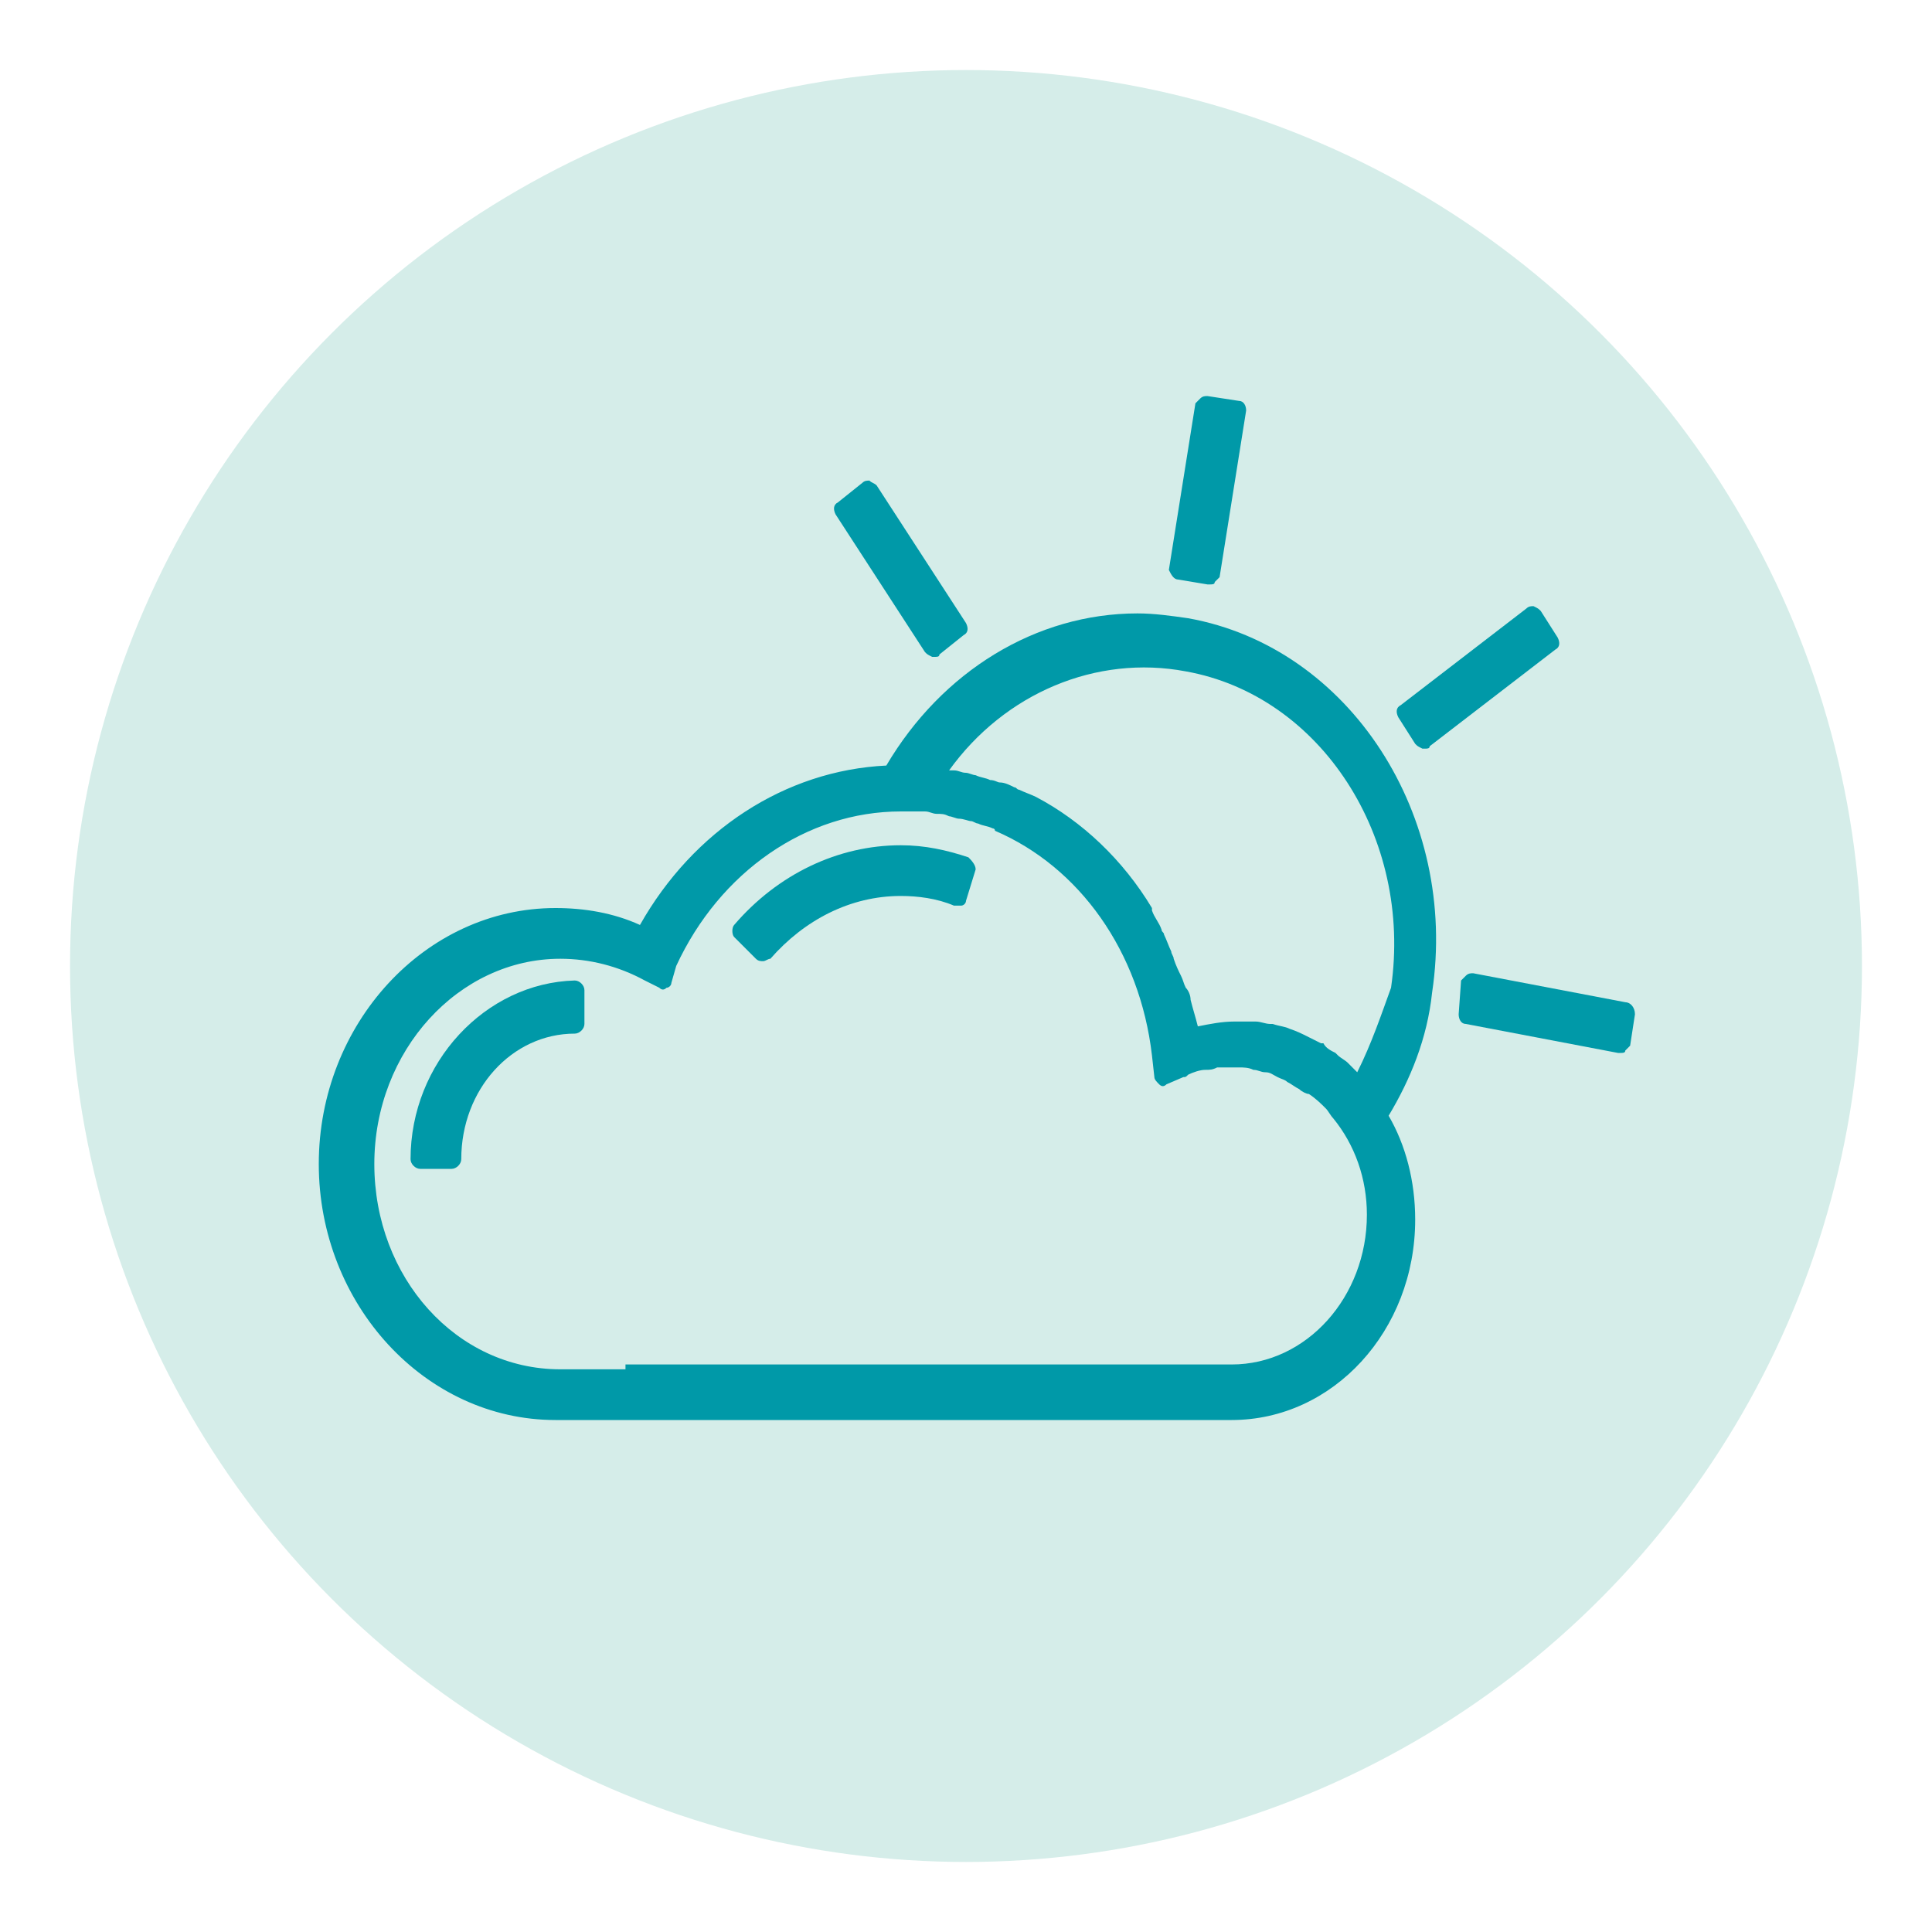 <?xml version="1.0" encoding="utf-8"?>
<!-- Generator: Adobe Illustrator 26.0.2, SVG Export Plug-In . SVG Version: 6.00 Build 0)  -->
<svg version="1.1" id="Layer_1" xmlns="http://www.w3.org/2000/svg" xmlns:xlink="http://www.w3.org/1999/xlink" x="0px" y="0px"
	 viewBox="0 0 80 80" style="enable-background:new 0 0 80 80;" xml:space="preserve">
<style type="text/css">
	.st0{fill:#D5EDE9;}
	.st1{fill:#0099A8;}
</style>
<circle class="st0" cx="40" cy="40" r="37.1"/>
<g>
	<path class="st1" d="M48.8,24l1.2,0.2c0,0,0,0,0.1,0c0.1,0,0.2,0,0.2-0.1c0.1-0.1,0.1-0.1,0.2-0.2l1.1-6.9c0-0.2-0.1-0.4-0.3-0.4
		L50,16.4c-0.1,0-0.2,0-0.3,0.1c-0.1,0.1-0.1,0.1-0.2,0.2l-1.1,6.9C48.5,23.8,48.6,24,48.8,24z"/>
	<path class="st1" d="M67.3,41.5l-6.3-1.2c-0.1,0-0.2,0-0.3,0.1c-0.1,0.1-0.1,0.1-0.2,0.2L60.4,42c0,0.2,0.1,0.4,0.3,0.4l6.3,1.2
		c0,0,0,0,0.1,0c0.1,0,0.2,0,0.2-0.1c0.1-0.1,0.1-0.1,0.2-0.2l0.2-1.3C67.7,41.7,67.5,41.5,67.3,41.5z"/>
	<path class="st1" d="M38.3,27c0.1,0.1,0.1,0.1,0.3,0.2c0,0,0,0,0.1,0c0.1,0,0.2,0,0.2-0.1l1-0.8c0.2-0.1,0.2-0.3,0.1-0.5l-3.7-5.7
		C36.2,20,36.1,20,36,19.9c-0.1,0-0.2,0-0.3,0.1l-1,0.8c-0.2,0.1-0.2,0.3-0.1,0.5L38.3,27z"/>
	<path class="st1" d="M58.6,30.8c0.1,0.1,0.1,0.1,0.3,0.2c0,0,0,0,0.1,0c0.1,0,0.2,0,0.2-0.1l5.2-4c0.2-0.1,0.2-0.3,0.1-0.5
		l-0.7-1.1c-0.1-0.1-0.1-0.1-0.3-0.2c-0.1,0-0.2,0-0.3,0.1l-5.2,4c-0.2,0.1-0.2,0.3-0.1,0.5L58.6,30.8z"/>
	<path class="st1" d="M46.2,58.8H51c4.2,0,7.6-3.7,7.6-8.3c0-1.6-0.4-3.1-1.1-4.3c0.9-1.5,1.6-3.2,1.8-5.1
		c1.1-7.3-3.4-14.3-10.1-15.5c-0.7-0.1-1.4-0.2-2.1-0.2c-4.2,0-8.1,2.4-10.4,6.3c-4.2,0.2-8,2.7-10.2,6.6c-1.1-0.5-2.3-0.7-3.5-0.7
		c-5.4,0-9.8,4.8-9.8,10.6s4.4,10.6,9.8,10.6h2.7H46.2z M25.9,56.7h-2.7c-4.3,0-7.7-3.8-7.7-8.5s3.5-8.5,7.7-8.5
		c1.2,0,2.4,0.3,3.5,0.9l0.6,0.3c0.1,0.1,0.2,0.1,0.3,0c0.1,0,0.2-0.1,0.2-0.2L28,40c1.8-3.9,5.4-6.4,9.3-6.4c0.2,0,0.4,0,0.5,0
		c0.2,0,0.3,0,0.5,0c0.2,0,0.3,0.1,0.5,0.1c0.2,0,0.3,0,0.5,0.1c0.1,0,0.3,0.1,0.4,0.1c0.2,0,0.4,0.1,0.5,0.1c0.1,0,0.2,0.1,0.3,0.1
		c0.2,0.1,0.4,0.1,0.6,0.2c0,0,0.1,0,0.1,0.1c3.5,1.5,6,5,6.5,9.3l0.1,0.9c0,0.1,0.1,0.2,0.2,0.3c0.1,0.1,0.2,0.1,0.3,0l0.7-0.3
		c0,0,0,0,0,0c0.1,0,0.1,0,0.2-0.1c0.2-0.1,0.5-0.2,0.7-0.2c0.2,0,0.3,0,0.5-0.1c0.2,0,0.3,0,0.5,0c0.1,0,0.3,0,0.4,0
		c0.2,0,0.4,0,0.6,0.1c0.2,0,0.3,0.1,0.5,0.1c0.2,0,0.3,0.1,0.5,0.2c0.2,0.1,0.3,0.1,0.4,0.2c0.2,0.1,0.3,0.2,0.5,0.3
		c0.1,0.1,0.3,0.2,0.4,0.2c0.3,0.2,0.5,0.4,0.7,0.6c0.1,0.1,0.2,0.3,0.3,0.4c0.9,1.1,1.4,2.5,1.4,4c0,3.4-2.5,6.2-5.6,6.2h-4.9H25.9
		z M56.2,44.4c-0.1-0.1-0.1-0.1-0.2-0.2c-0.1-0.1-0.2-0.2-0.2-0.2c-0.1-0.1-0.3-0.2-0.4-0.3c0,0-0.1-0.1-0.1-0.1
		c-0.2-0.1-0.4-0.2-0.5-0.4c0,0,0,0-0.1,0c-0.2-0.1-0.4-0.2-0.6-0.3c0,0,0,0,0,0c-0.2-0.1-0.4-0.2-0.7-0.3c0,0,0,0,0,0
		c-0.2-0.1-0.4-0.1-0.7-0.2c0,0-0.1,0-0.1,0c-0.2,0-0.4-0.1-0.6-0.1c0,0-0.1,0-0.1,0c-0.3,0-0.5,0-0.8,0c-0.5,0-1,0.1-1.5,0.2
		c-0.1-0.4-0.2-0.7-0.3-1.1c0-0.2-0.1-0.4-0.2-0.5c-0.1-0.2-0.1-0.3-0.2-0.5c-0.1-0.2-0.2-0.4-0.3-0.7c0-0.1-0.1-0.2-0.1-0.3
		c-0.1-0.2-0.2-0.5-0.3-0.7c0-0.1-0.1-0.1-0.1-0.2c-0.1-0.3-0.3-0.5-0.4-0.8c0,0,0,0,0-0.1c-1.2-2-2.9-3.6-4.8-4.6c0,0,0,0,0,0
		c-0.2-0.1-0.5-0.2-0.7-0.3c-0.1,0-0.1-0.1-0.2-0.1c-0.2-0.1-0.4-0.2-0.6-0.2c-0.1,0-0.2-0.1-0.4-0.1c-0.2-0.1-0.4-0.1-0.6-0.2
		c-0.1,0-0.3-0.1-0.4-0.1c-0.2,0-0.3-0.1-0.5-0.1c-0.1,0-0.1,0-0.2,0c2.3-3.2,6.1-4.8,9.8-4.1c5.6,1,9.4,6.9,8.5,13.1
		C57.2,42,56.8,43.2,56.2,44.4z"/>
	<path class="st1" d="M17,48c0,0.2,0.2,0.4,0.4,0.4h1.3c0.2,0,0.4-0.2,0.4-0.4c0-2.9,2.1-5.2,4.7-5.2c0.2,0,0.4-0.2,0.4-0.4v-1.4
		c0-0.2-0.2-0.4-0.4-0.4C20.1,40.7,17,44,17,48z"/>
	<path class="st1" d="M40.1,35.5c-0.9-0.3-1.8-0.5-2.8-0.5c-2.6,0-5.1,1.2-6.9,3.3c-0.1,0.1-0.1,0.4,0,0.5l0.9,0.9
		c0.1,0.1,0.2,0.1,0.3,0.1c0,0,0,0,0,0c0.1,0,0.2-0.1,0.3-0.1c1.4-1.6,3.3-2.6,5.4-2.6c0.7,0,1.5,0.1,2.2,0.4c0.1,0,0.2,0,0.3,0
		c0.1,0,0.2-0.1,0.2-0.2l0.4-1.3C40.4,35.8,40.2,35.6,40.1,35.5z"/>
</g>
</svg>

